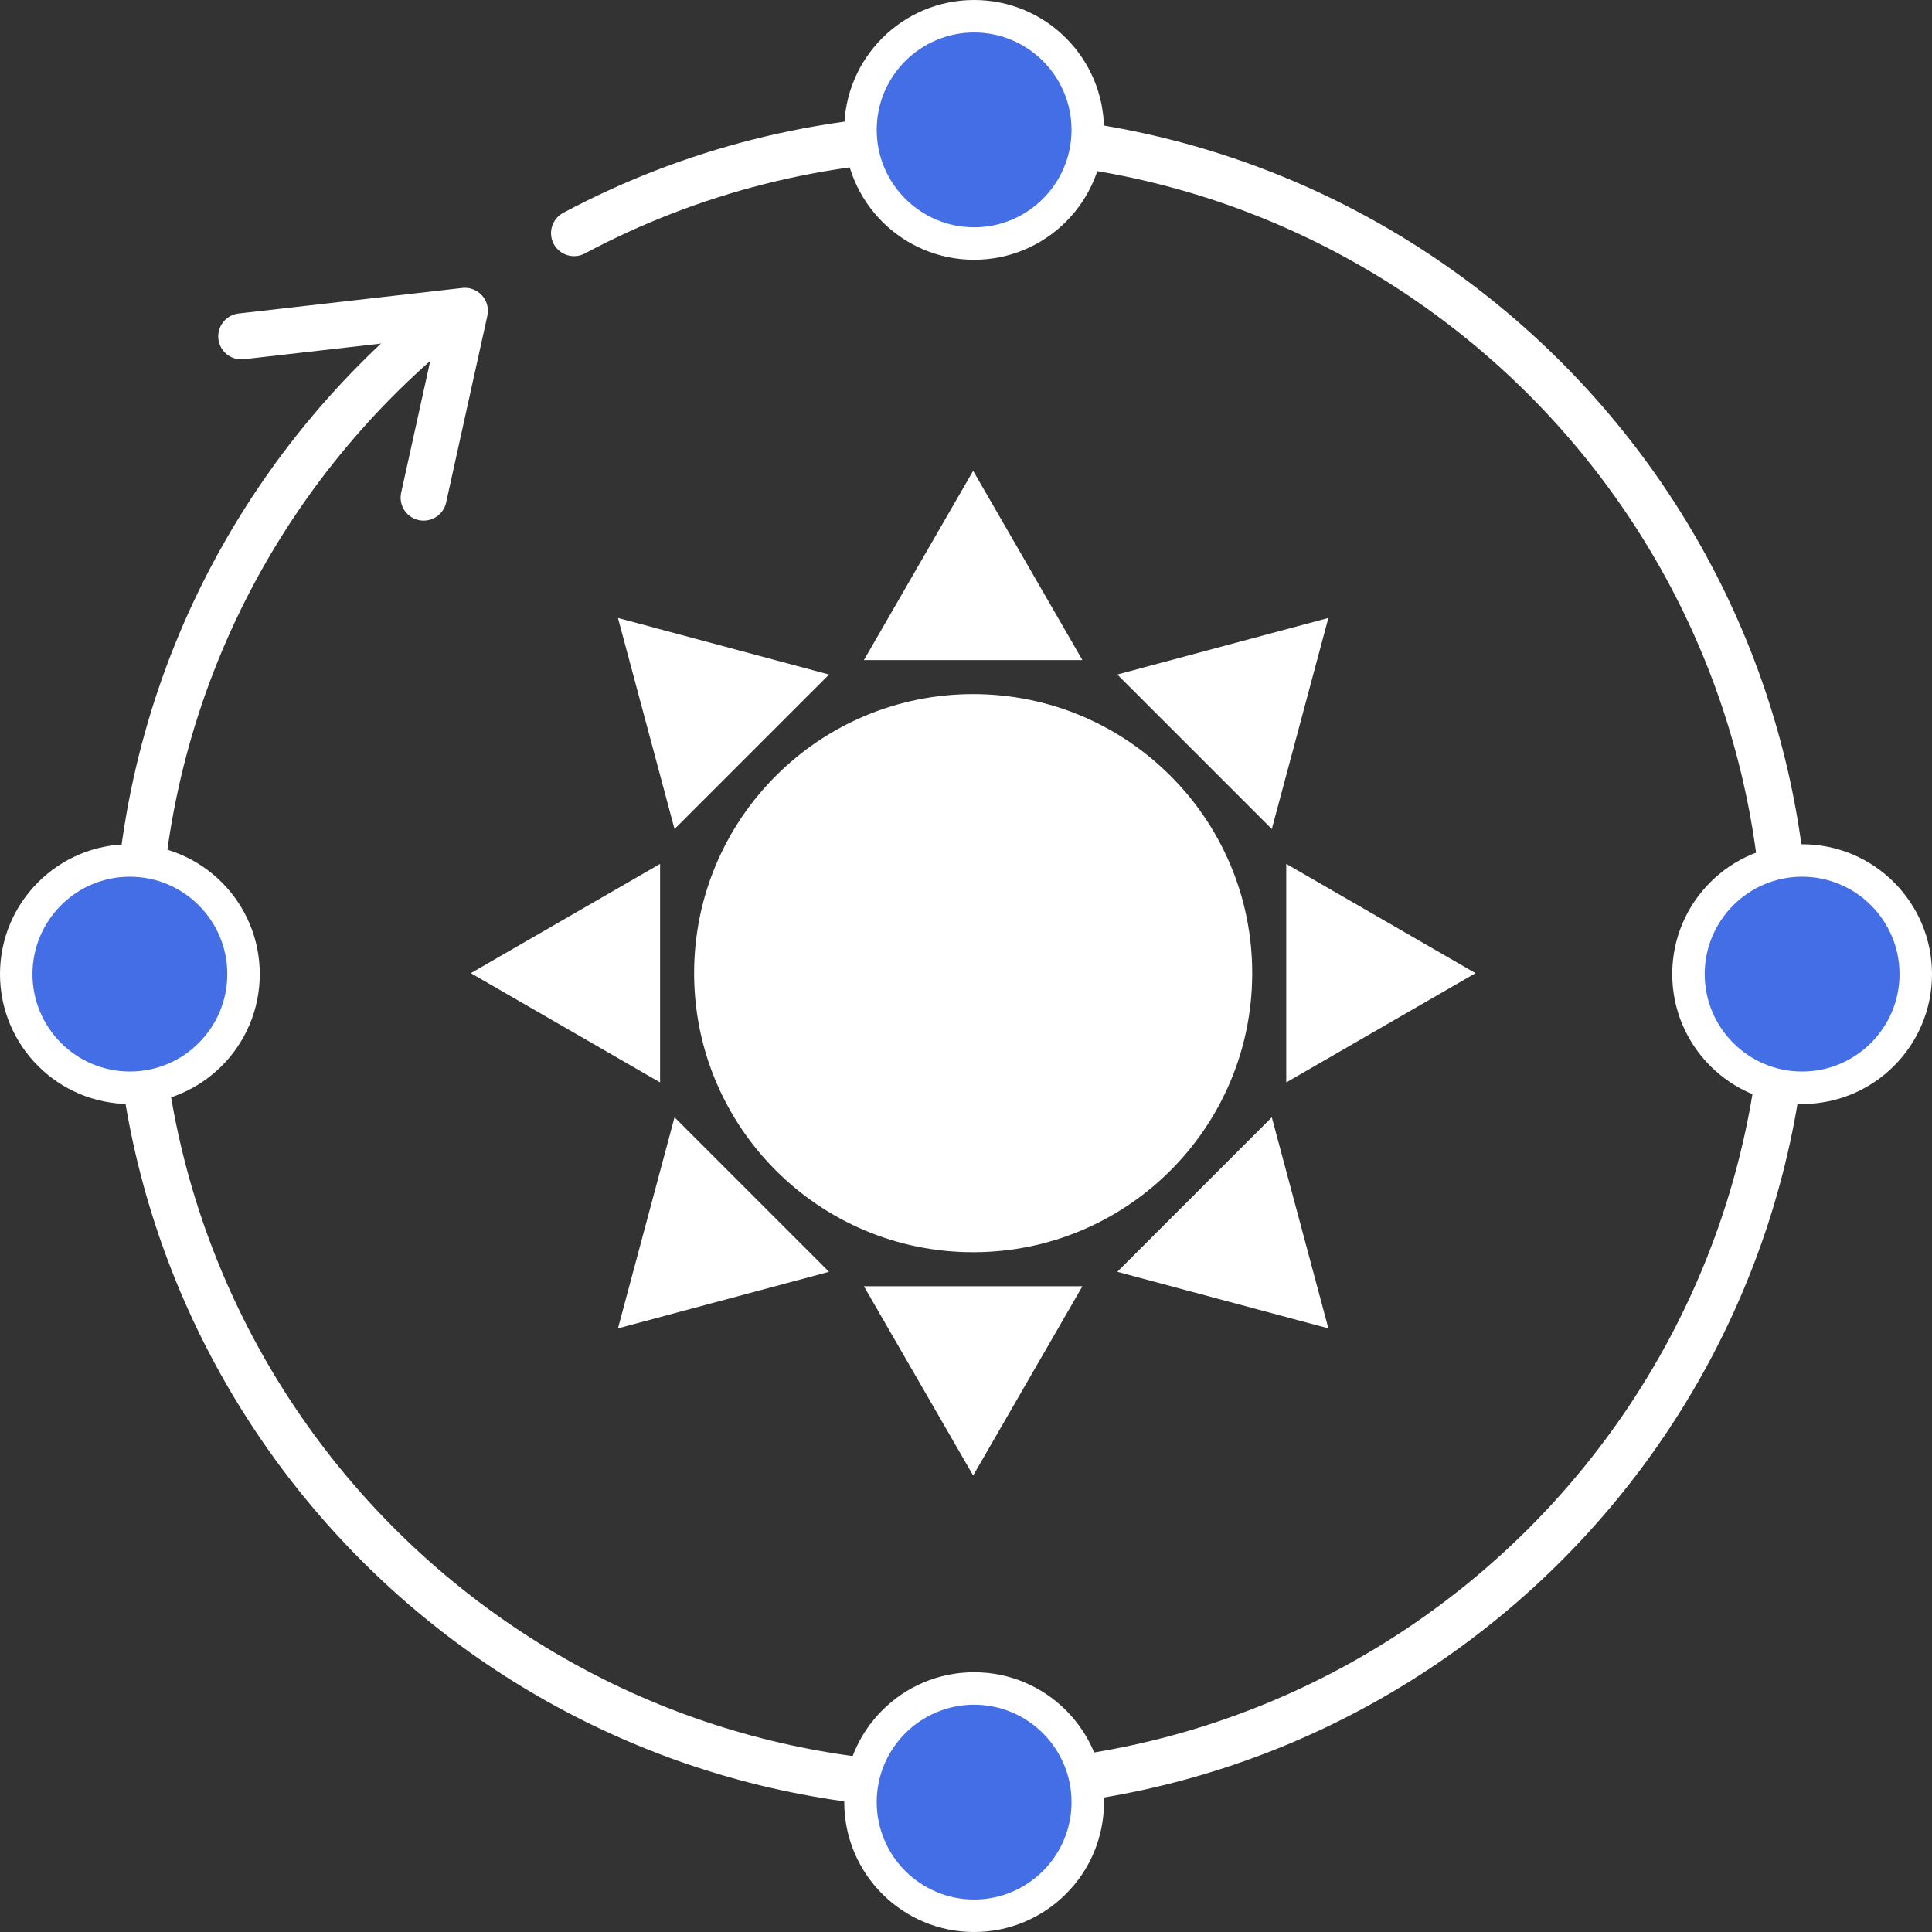 <?xml version="1.0" encoding="utf-8"?>
<!-- Generator: Adobe Illustrator 17.0.0, SVG Export Plug-In . SVG Version: 6.00 Build 0)  -->
<!DOCTYPE svg PUBLIC "-//W3C//DTD SVG 1.1//EN" "http://www.w3.org/Graphics/SVG/1.1/DTD/svg11.dtd">
<svg version="1.1" id="Группа_2_1_" xmlns="http://www.w3.org/2000/svg" xmlns:xlink="http://www.w3.org/1999/xlink" x="0px"
	 y="0px" width="119px" height="119px" viewBox="0 0 119 119" enable-background="new 0 0 119 119" xml:space="preserve">
<rect x="0" y="0" width="119" height="119" fill="#333333" stroke="none"/>
<g id="Векторный_смарт-объект_xA0_Изображение_3_">
	<g>
		<defs>
			<rect id="SVGID_1_" x="29" y="29" width="61.883" height="61.883"/>
		</defs>
		<clipPath id="SVGID_2_">
			<use xlink:href="#SVGID_1_"  overflow="visible"/>
		</clipPath>
		<path clip-path="url(#SVGID_2_)" fill="#FFFFFF" d="M77.129,59.941c0,9.492-7.695,17.188-17.188,17.188
			c-9.492,0-17.187-7.696-17.187-17.188s7.695-17.188,17.187-17.188C69.434,42.753,77.129,50.449,77.129,59.941"/>
		<polygon clip-path="url(#SVGID_2_)" fill="#FFFFFF" points="59.941,29 66.671,40.657 53.211,40.657 		"/>
		<polygon clip-path="url(#SVGID_2_)" fill="#FFFFFF" points="59.941,90.883 66.671,79.226 53.211,79.226 		"/>
		<polygon clip-path="url(#SVGID_2_)" fill="#FFFFFF" points="29,59.941 40.657,53.211 40.657,66.671 		"/>
		<polygon clip-path="url(#SVGID_2_)" fill="#FFFFFF" points="90.883,59.941 79.226,53.211 79.226,66.671 		"/>
		<polygon clip-path="url(#SVGID_2_)" fill="#FFFFFF" points="38.063,38.063 51.064,41.547 41.547,51.064 		"/>
		<polygon clip-path="url(#SVGID_2_)" fill="#FFFFFF" points="81.82,81.82 78.336,68.819 68.819,78.336 		"/>
		<polygon clip-path="url(#SVGID_2_)" fill="#FFFFFF" points="38.063,81.82 41.547,68.819 51.064,78.336 		"/>
		<polygon clip-path="url(#SVGID_2_)" fill="#FFFFFF" points="81.82,38.063 68.819,41.547 78.336,51.064 		"/>
	</g>
</g>
<g id="Векторный_смарт-объект_xA0_Изображение_1_">
	<g>
		<defs>
			<rect id="SVGID_3_" x="7" y="7" width="104.449" height="104.449"/>
		</defs>
		<clipPath id="SVGID_4_">
			<use xlink:href="#SVGID_3_"  overflow="visible"/>
		</clipPath>
		
			<path clip-path="url(#SVGID_4_)" fill="none" stroke="#FFFFFF" stroke-width="2.835" stroke-linecap="round" stroke-miterlimit="10" d="
			M35.358,14.36c7.116-3.793,15.24-5.943,23.867-5.943c28.06,0,50.807,22.747,50.807,50.807s-22.747,50.808-50.807,50.808
			S8.417,87.284,8.417,59.224c0-15.928,7.33-30.144,18.8-39.46"/>
		
			<polyline clip-path="url(#SVGID_4_)" fill="none" stroke="#FFFFFF" stroke-width="2.835" stroke-linecap="round" stroke-linejoin="round" stroke-miterlimit="10" points="
			14.859,20.718 28.634,19.146 26.094,30.65 		"/>
	</g>
</g>
<g id="Эллипс_2">
	<g>
		<path fill-rule="evenodd" clip-rule="evenodd" fill="#436EE6" d="M8,67c-3.86,0-7-3.141-7-7c0-3.86,3.14-7,7-7s7,3.14,7,7
			C15,63.859,11.86,67,8,67z"/>
	</g>
	<g>
		<path fill="#FFFFFF" d="M8,54c3.308,0,6,2.692,6,6s-2.692,6-6,6s-6-2.692-6-6S4.692,54,8,54 M8,52c-4.418,0-8,3.582-8,8
			s3.582,8,8,8s8-3.582,8-8S12.418,52,8,52L8,52z"/>
	</g>
</g>
<g id="Эллипс_2_копия">
	<g>
		<path fill="#436EE6" d="M111,67c-3.859,0-7-3.141-7-7c0-3.86,3.141-7,7-7s7,3.14,7,7C118,63.859,114.859,67,111,67z"/>
	</g>
	<g>
		<path fill="#FFFFFF" d="M111,54c3.308,0,6,2.692,6,6s-2.692,6-6,6s-6-2.692-6-6S107.692,54,111,54 M111,52c-4.418,0-8,3.582-8,8
			s3.582,8,8,8s8-3.582,8-8S115.418,52,111,52L111,52z"/>
	</g>
</g>
<g id="Эллипс_2_копия_2">
	<g>
		<path fill-rule="evenodd" clip-rule="evenodd" fill="#436EE6" d="M60,118c-3.86,0-7-3.141-7-7s3.14-7,7-7c3.859,0,7,3.141,7,7
			S63.859,118,60,118z"/>
	</g>
	<g>
		<path fill="#FFFFFF" d="M60,105c3.308,0,6,2.692,6,6s-2.692,6-6,6s-6-2.692-6-6S56.692,105,60,105 M60,103c-4.418,0-8,3.582-8,8
			s3.582,8,8,8s8-3.582,8-8S64.418,103,60,103L60,103z"/>
	</g>
</g>
<g id="Эллипс_2_копия_3">
	<g>
		<path fill-rule="evenodd" clip-rule="evenodd" fill="#436EE6" d="M60,15c-3.86,0-7-3.14-7-7s3.14-7,7-7c3.859,0,7,3.14,7,7
			S63.859,15,60,15z"/>
	</g>
	<g>
		<path fill="#FFFFFF" d="M60,2c3.308,0,6,2.692,6,6s-2.692,6-6,6s-6-2.692-6-6S56.692,2,60,2 M60,0c-4.418,0-8,3.582-8,8
			s3.582,8,8,8s8-3.582,8-8S64.418,0,60,0L60,0z"/>
	</g>
</g>
</svg>
